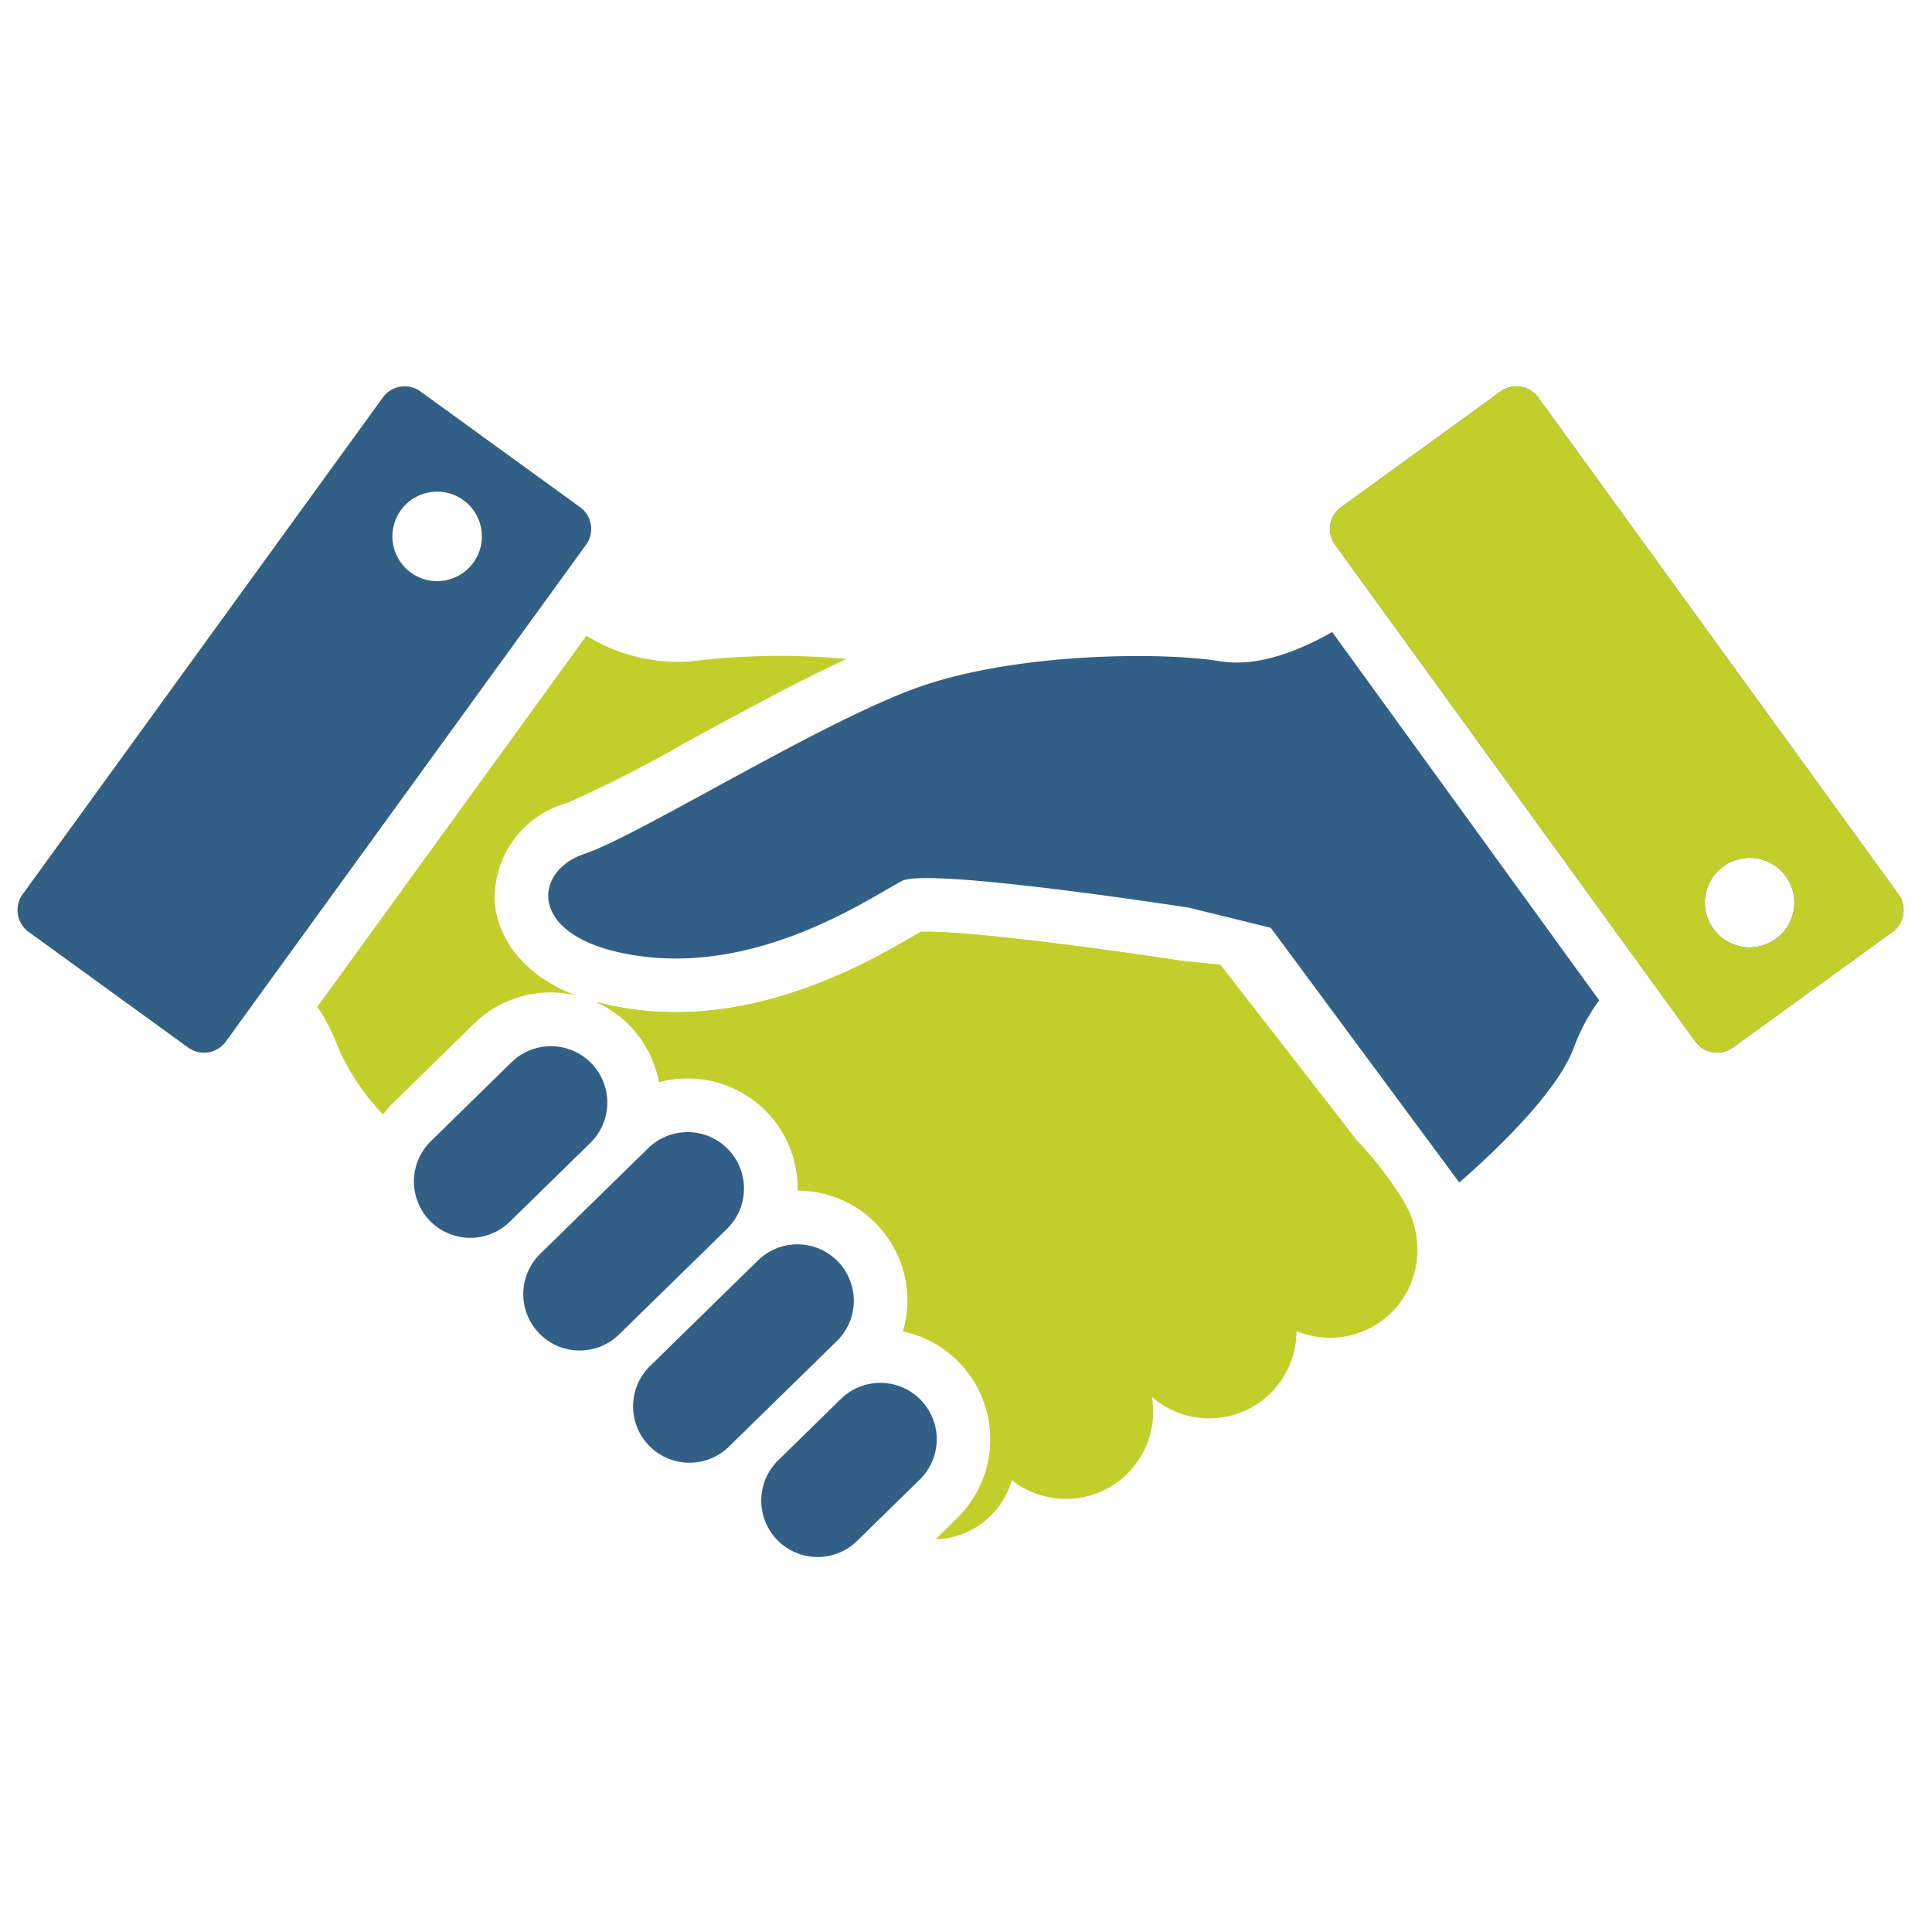 <svg xmlns="http://www.w3.org/2000/svg" xmlns:xlink="http://www.w3.org/1999/xlink" width="110" height="110" viewBox="0 0 110 110"><defs><style>.a{fill:none;}.b{fill:#fff;}.c{clip-path:url(#a);}.d{clip-path:url(#b);}.e{fill:#c2cf2a;}.f{fill:#325f85;}.g{mix-blend-mode:multiply;isolation:isolate;}.h{clip-path:url(#c);}.i{clip-path:url(#d);}</style><clipPath id="a"><rect class="a" width="107.381" height="66.649"/></clipPath><clipPath id="b"><rect class="a" width="107.381" height="66.649" transform="translate(0 0)"/></clipPath><clipPath id="c"><rect class="a" width="32.656" height="37.935"/></clipPath><clipPath id="d"><rect class="a" width="32.655" height="37.935" transform="translate(74.726 0)"/></clipPath></defs><g transform="translate(-877 -2020)"><g transform="translate(-301 239)"><rect class="b" width="110" height="110" transform="translate(1178 1781)"/></g><g transform="translate(878 2042)"><g class="c"><g class="d"><path class="e" d="M68.482,32.931,66.227,32.7c-2.959-.458-11.325-1.649-14.466-1.649-.139,0-.249,0-.331,0l-.415.239c-2.228,1.3-7.45,4.338-13.532,4.338a18.1,18.1,0,0,1-1.984-.11,16.551,16.551,0,0,1-2.618-.493,6.255,6.255,0,0,1,3.644,4.584,6.265,6.265,0,0,1,7.893,6.121c0,.017,0,.033,0,.05a6.263,6.263,0,0,1,6,8.023A6.209,6.209,0,0,1,53.6,55.56a6.278,6.278,0,0,1-.1,8.869L52.27,65.64h.017a4.641,4.641,0,0,0,4.321-3.366,4.97,4.97,0,0,0,8.049-3.9,4.888,4.888,0,0,0-.078-.844,4.97,4.97,0,0,0,8.239-3.746A4.972,4.972,0,0,0,79.7,49.19c0-2.086-1.019-3.444-3.443-6.248Z"/><path class="f" d="M68.482,15.652c-3.28-.546-11.732-.51-17.342,1.53S35.327,25.6,32.267,26.619s-3.316,5.1,3.57,5.865,13.007-3.571,14.537-4.335S66.7,29.68,66.7,29.68l4.654,1.146,10.73,14.5c1.883-1.635,5.606-5.107,6.549-7.745a10.908,10.908,0,0,1,1.417-2.628l-15.2-20.968c-1.939,1.1-4.28,2.01-6.36,1.663"/><path class="f" d="M32.662,38.532a3.211,3.211,0,0,0-4.541-.05l-4.589,4.492a3.21,3.21,0,1,0,4.491,4.588l4.59-4.49a3.212,3.212,0,0,0,.049-4.54"/><path class="f" d="M40.443,43.425a3.208,3.208,0,0,0-4.54-.05l-6.119,5.987a3.211,3.211,0,1,0,4.491,4.59l6.119-5.987a3.209,3.209,0,0,0,.049-4.54"/><path class="f" d="M46.695,49.814a3.209,3.209,0,0,0-4.54-.05l-6.119,5.988a3.211,3.211,0,1,0,4.492,4.589l6.119-5.987a3.21,3.21,0,0,0,.048-4.54"/><path class="f" d="M51.417,57.7a3.209,3.209,0,0,0-4.54-.05l-3.57,3.494a3.211,3.211,0,1,0,4.492,4.59l3.569-3.494a3.21,3.21,0,0,0,.049-4.54"/><path class="f" d="M107.089,28.918,86.579.633A1.53,1.53,0,0,0,84.442.291L75.358,6.879a1.528,1.528,0,0,0-.34,2.137L95.528,37.3a1.528,1.528,0,0,0,2.136.34l9.086-6.587a1.531,1.531,0,0,0,.339-2.138m-6.978,2.541a2.55,2.55,0,1,1,.568-3.563,2.552,2.552,0,0,1-.568,3.563"/><path class="e" d="M30.365,34.505a6.372,6.372,0,0,1,1.413.165c-3.854-1.478-4.493-4.183-4.594-5.137A5.6,5.6,0,0,1,31.3,23.714a71.387,71.387,0,0,0,6.77-3.457c2.992-1.631,6.273-3.421,9.129-4.738a40.975,40.975,0,0,0-8.82.132,9.9,9.9,0,0,1-5.989-1.456L17.066,35.326a10.388,10.388,0,0,1,1.163,2.259,13.261,13.261,0,0,0,2.579,3.865,6.394,6.394,0,0,1,.583-.665l4.589-4.492a6.245,6.245,0,0,1,4.385-1.788"/><path class="e" d="M32.025,6.878,22.939.291A1.53,1.53,0,0,0,20.8.632L.292,28.918a1.532,1.532,0,0,0,.34,2.138l9.085,6.587a1.528,1.528,0,0,0,2.137-.342L32.364,9.016a1.532,1.532,0,0,0-.339-2.138m-6.072,3.16a2.55,2.55,0,1,1-.568-3.563,2.55,2.55,0,0,1,.568,3.563"/><path class="e" d="M79.292,47.132a17.65,17.65,0,0,0-3.032-4.19L68.482,32.931,66.227,32.7c-2.959-.458-11.325-1.649-14.466-1.649-.139,0-.248,0-.33,0l-.416.239c-2.228,1.3-7.45,4.338-13.532,4.338a18.1,18.1,0,0,1-1.984-.11,16.551,16.551,0,0,1-2.618-.493,6.255,6.255,0,0,1,3.644,4.584,6.267,6.267,0,0,1,7.894,6.121c0,.017,0,.033,0,.05a6.272,6.272,0,0,1,6.255,6.34,6.315,6.315,0,0,1-.251,1.683A6.267,6.267,0,0,1,55.355,60.6c5.453-2.877,19.638-10.662,23.937-13.471"/><g class="g"><g class="h"><path class="f" d="M32.025,6.878,22.939.291A1.53,1.53,0,0,0,20.8.632L.292,28.918a1.532,1.532,0,0,0,.34,2.138l9.085,6.587a1.528,1.528,0,0,0,2.137-.342L32.364,9.016a1.532,1.532,0,0,0-.339-2.138m-6.072,3.16a2.55,2.55,0,1,1-.568-3.563,2.55,2.55,0,0,1,.568,3.563"/></g></g><g class="g"><g class="i"><path class="e" d="M107.089,28.918,86.579.633A1.53,1.53,0,0,0,84.442.291L75.358,6.879a1.528,1.528,0,0,0-.34,2.137L95.528,37.3a1.528,1.528,0,0,0,2.136.34l9.086-6.587a1.531,1.531,0,0,0,.339-2.138m-6.978,2.541a2.55,2.55,0,1,1,.568-3.563,2.552,2.552,0,0,1-.568,3.563"/></g></g></g></g></g></g></svg>